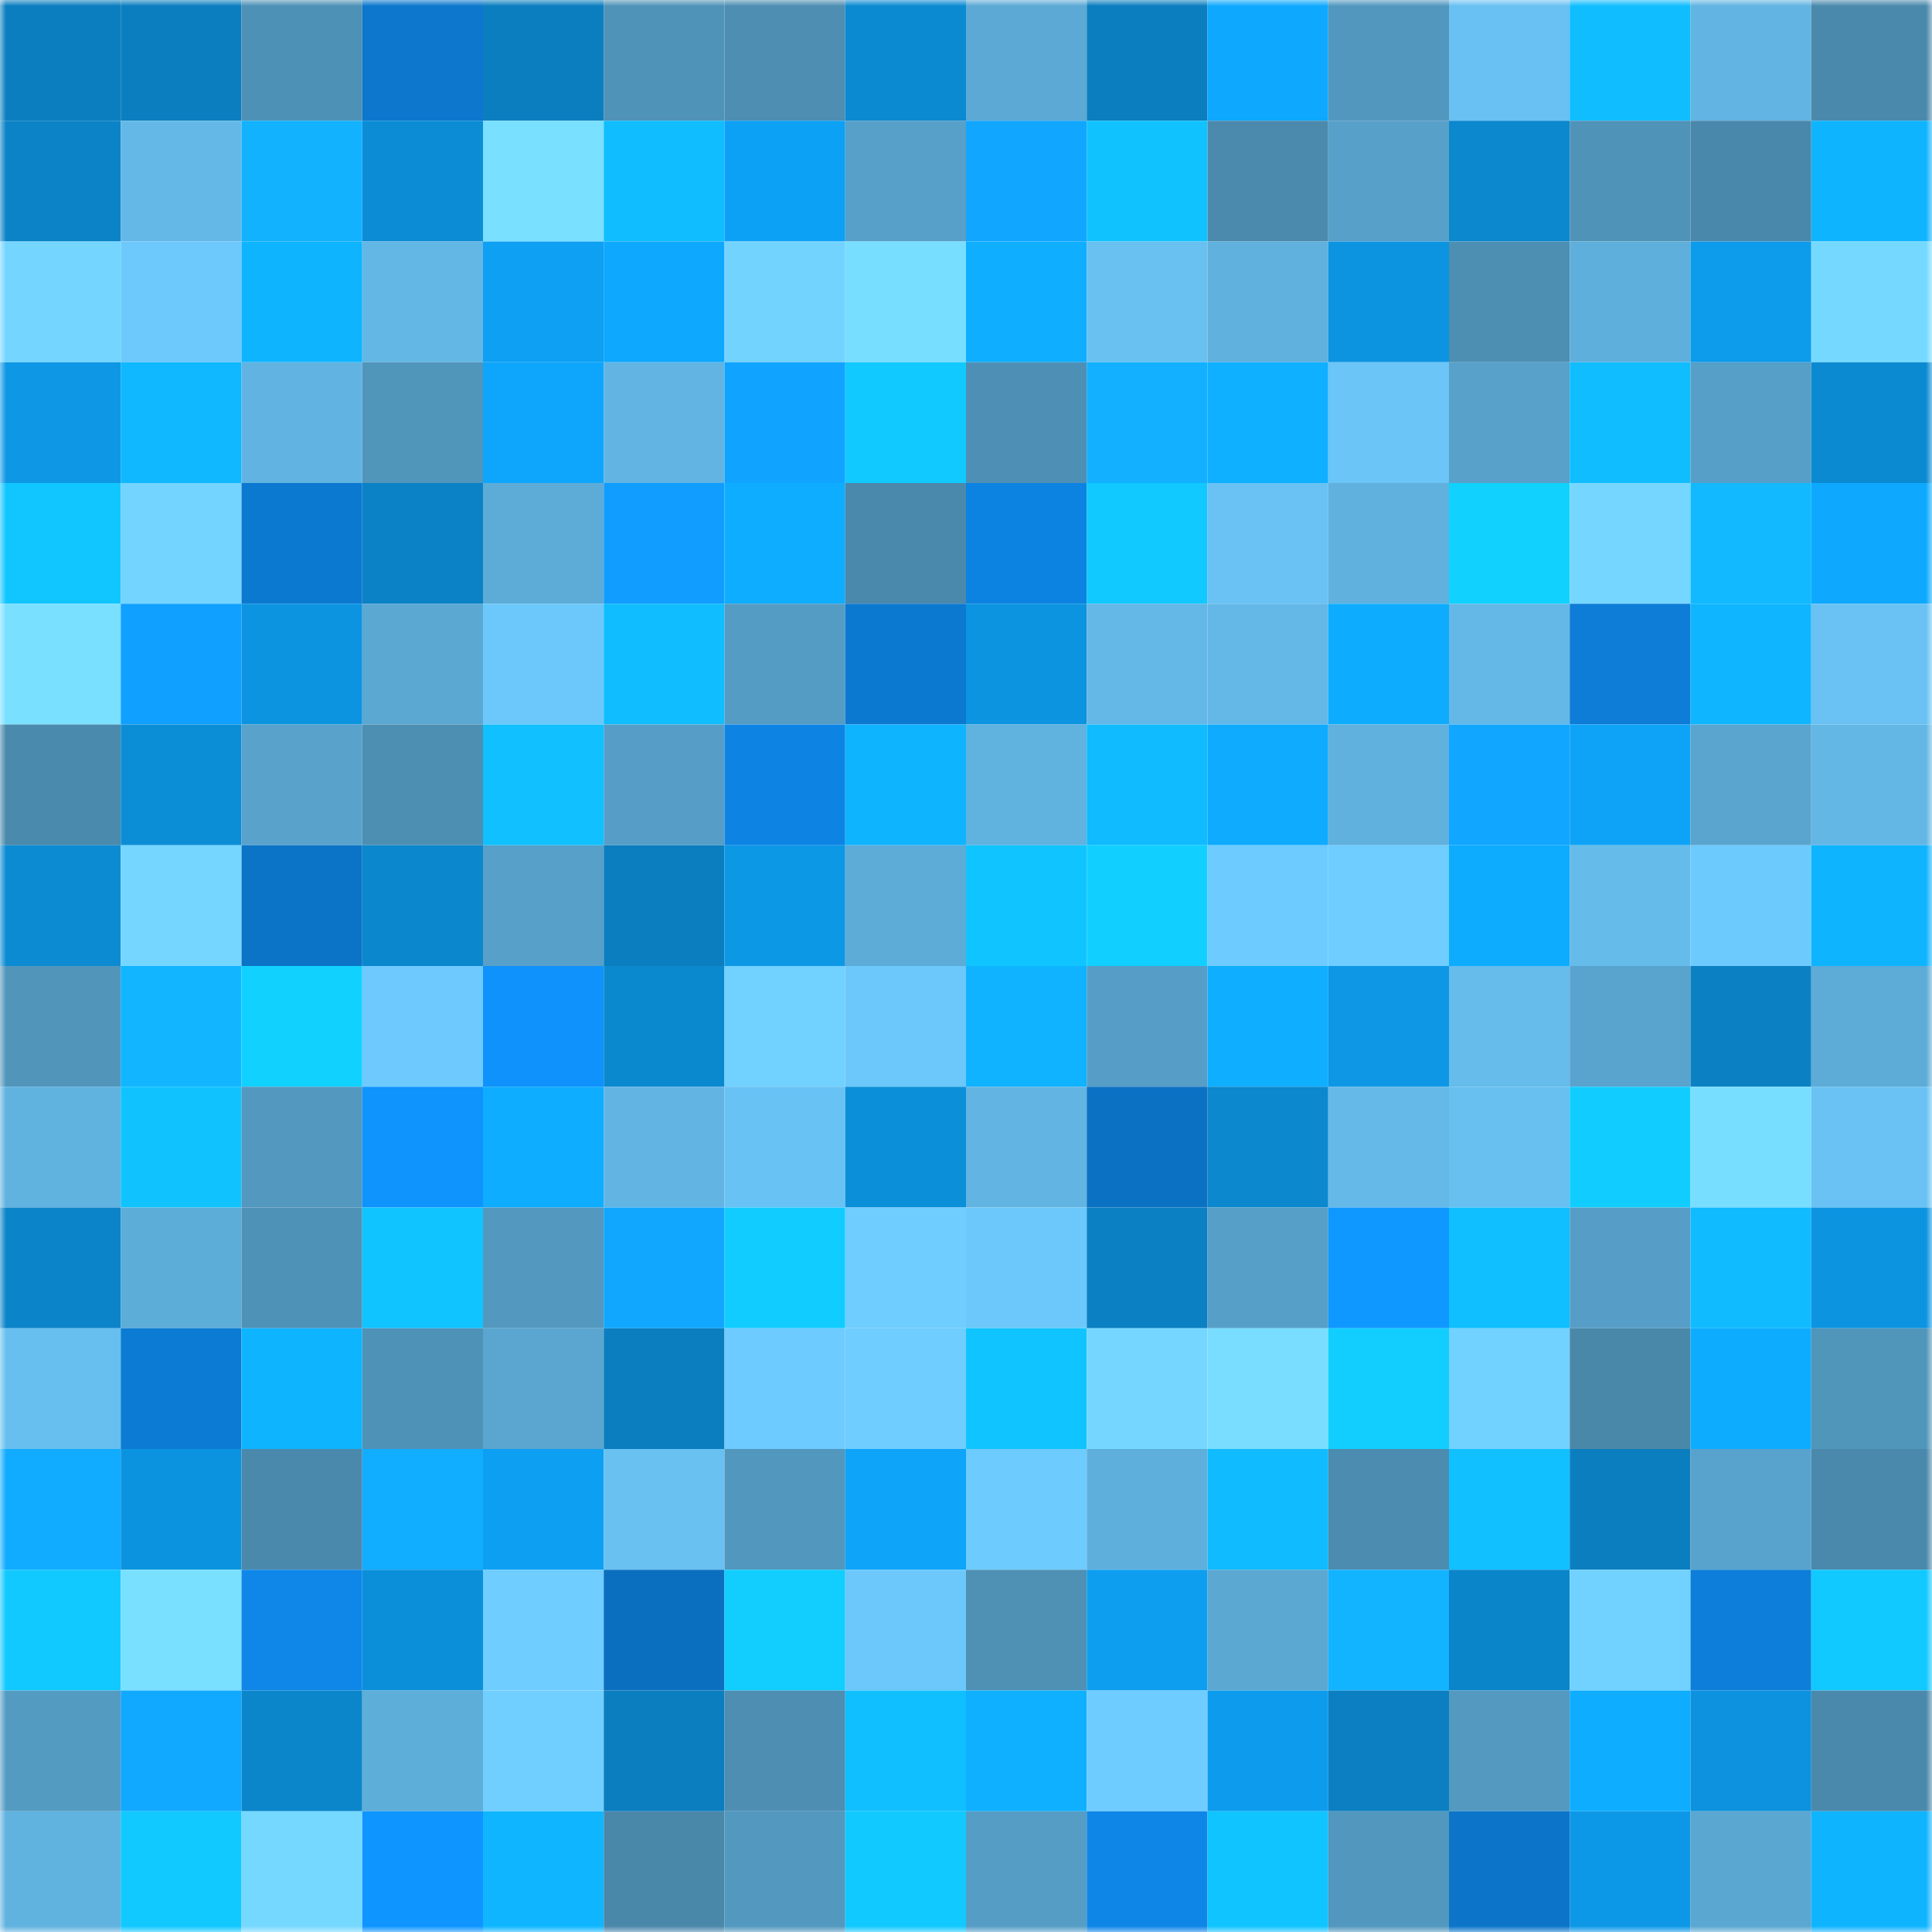 <svg viewBox="0 0 160 160" fill="none" role="img" xmlns="http://www.w3.org/2000/svg" width="240" height="240" name="ens%2Cfreezed.eth"><mask id="902313770" mask-type="alpha" maskUnits="userSpaceOnUse" x="0" y="0" width="160" height="160"><rect width="160" height="160" fill="#FFFFFF"></rect></mask><g mask="url(#902313770)"><rect x="0" y="0" width="10" height="10" fill="#0b7ebf"></rect><rect x="10" y="0" width="10" height="10" fill="#0b7ebf"></rect><rect x="20" y="0" width="10" height="10" fill="#4e91b6"></rect><rect x="30" y="0" width="10" height="10" fill="#0c77cd"></rect><rect x="40" y="0" width="10" height="10" fill="#0b7ebf"></rect><rect x="50" y="0" width="10" height="10" fill="#5093b8"></rect><rect x="60" y="0" width="10" height="10" fill="#4d8eb2"></rect><rect x="70" y="0" width="10" height="10" fill="#0b8ad1"></rect><rect x="80" y="0" width="10" height="10" fill="#5ca9d5"></rect><rect x="90" y="0" width="10" height="10" fill="#0b7ebf"></rect><rect x="100" y="0" width="10" height="10" fill="#0ea8fe"></rect><rect x="110" y="0" width="10" height="10" fill="#5297be"></rect><rect x="120" y="0" width="10" height="10" fill="#68c1f2"></rect><rect x="130" y="0" width="10" height="10" fill="#10bdff"></rect><rect x="140" y="0" width="10" height="10" fill="#62b4e2"></rect><rect x="150" y="0" width="10" height="10" fill="#4a89ac"></rect><rect x="0" y="10" width="10" height="10" fill="#0b83c6"></rect><rect x="10" y="10" width="10" height="10" fill="#64b8e7"></rect><rect x="20" y="10" width="10" height="10" fill="#12b2ff"></rect><rect x="30" y="10" width="10" height="10" fill="#0c8cd5"></rect><rect x="40" y="10" width="10" height="10" fill="#79e0ff"></rect><rect x="50" y="10" width="10" height="10" fill="#10bdff"></rect><rect x="60" y="10" width="10" height="10" fill="#0da1f5"></rect><rect x="70" y="10" width="10" height="10" fill="#57a0c9"></rect><rect x="80" y="10" width="10" height="10" fill="#11a6ff"></rect><rect x="90" y="10" width="10" height="10" fill="#10c3ff"></rect><rect x="100" y="10" width="10" height="10" fill="#4b8aad"></rect><rect x="110" y="10" width="10" height="10" fill="#57a0c9"></rect><rect x="120" y="10" width="10" height="10" fill="#0b88ce"></rect><rect x="130" y="10" width="10" height="10" fill="#5093b8"></rect><rect x="140" y="10" width="10" height="10" fill="#4a88ab"></rect><rect x="150" y="10" width="10" height="10" fill="#0fb4ff"></rect><rect x="0" y="20" width="10" height="10" fill="#74d5ff"></rect><rect x="10" y="20" width="10" height="10" fill="#6dc9fc"></rect><rect x="20" y="20" width="10" height="10" fill="#0fb4ff"></rect><rect x="30" y="20" width="10" height="10" fill="#63b7e5"></rect><rect x="40" y="20" width="10" height="10" fill="#0da0f3"></rect><rect x="50" y="20" width="10" height="10" fill="#0ea8ff"></rect><rect x="60" y="20" width="10" height="10" fill="#72d3ff"></rect><rect x="70" y="20" width="10" height="10" fill="#78deff"></rect><rect x="80" y="20" width="10" height="10" fill="#0faeff"></rect><rect x="90" y="20" width="10" height="10" fill="#68c1f1"></rect><rect x="100" y="20" width="10" height="10" fill="#60b1dd"></rect><rect x="110" y="20" width="10" height="10" fill="#0c94e1"></rect><rect x="120" y="20" width="10" height="10" fill="#4d8eb3"></rect><rect x="130" y="20" width="10" height="10" fill="#5fafdc"></rect><rect x="140" y="20" width="10" height="10" fill="#0d9beb"></rect><rect x="150" y="20" width="10" height="10" fill="#75d9ff"></rect><rect x="0" y="30" width="10" height="10" fill="#0d97e5"></rect><rect x="10" y="30" width="10" height="10" fill="#0fb8ff"></rect><rect x="20" y="30" width="10" height="10" fill="#61b4e1"></rect><rect x="30" y="30" width="10" height="10" fill="#5095ba"></rect><rect x="40" y="30" width="10" height="10" fill="#0ea6fc"></rect><rect x="50" y="30" width="10" height="10" fill="#62b5e3"></rect><rect x="60" y="30" width="10" height="10" fill="#10a3ff"></rect><rect x="70" y="30" width="10" height="10" fill="#11c9ff"></rect><rect x="80" y="30" width="10" height="10" fill="#4e90b5"></rect><rect x="90" y="30" width="10" height="10" fill="#12b0ff"></rect><rect x="100" y="30" width="10" height="10" fill="#0fb0ff"></rect><rect x="110" y="30" width="10" height="10" fill="#6bc5f7"></rect><rect x="120" y="30" width="10" height="10" fill="#57a1ca"></rect><rect x="130" y="30" width="10" height="10" fill="#10bdff"></rect><rect x="140" y="30" width="10" height="10" fill="#569fc8"></rect><rect x="150" y="30" width="10" height="10" fill="#0b8ad1"></rect><rect x="0" y="40" width="10" height="10" fill="#11c6ff"></rect><rect x="10" y="40" width="10" height="10" fill="#73d4ff"></rect><rect x="20" y="40" width="10" height="10" fill="#0c79d1"></rect><rect x="30" y="40" width="10" height="10" fill="#0b82c5"></rect><rect x="40" y="40" width="10" height="10" fill="#5dacd7"></rect><rect x="50" y="40" width="10" height="10" fill="#109dff"></rect><rect x="60" y="40" width="10" height="10" fill="#0eadff"></rect><rect x="70" y="40" width="10" height="10" fill="#4a89ac"></rect><rect x="80" y="40" width="10" height="10" fill="#0d83e1"></rect><rect x="90" y="40" width="10" height="10" fill="#11c8ff"></rect><rect x="100" y="40" width="10" height="10" fill="#69c2f3"></rect><rect x="110" y="40" width="10" height="10" fill="#60b1de"></rect><rect x="120" y="40" width="10" height="10" fill="#11d2ff"></rect><rect x="130" y="40" width="10" height="10" fill="#75d7ff"></rect><rect x="140" y="40" width="10" height="10" fill="#13b9ff"></rect><rect x="150" y="40" width="10" height="10" fill="#0ea9ff"></rect><rect x="0" y="50" width="10" height="10" fill="#7ae0ff"></rect><rect x="10" y="50" width="10" height="10" fill="#10a0ff"></rect><rect x="20" y="50" width="10" height="10" fill="#0c94e1"></rect><rect x="30" y="50" width="10" height="10" fill="#5ba8d3"></rect><rect x="40" y="50" width="10" height="10" fill="#6cc8fb"></rect><rect x="50" y="50" width="10" height="10" fill="#10bdff"></rect><rect x="60" y="50" width="10" height="10" fill="#549cc3"></rect><rect x="70" y="50" width="10" height="10" fill="#0c79d1"></rect><rect x="80" y="50" width="10" height="10" fill="#0c94e0"></rect><rect x="90" y="50" width="10" height="10" fill="#64b8e7"></rect><rect x="100" y="50" width="10" height="10" fill="#64b8e7"></rect><rect x="110" y="50" width="10" height="10" fill="#0eacff"></rect><rect x="120" y="50" width="10" height="10" fill="#64b8e7"></rect><rect x="130" y="50" width="10" height="10" fill="#0d7dd7"></rect><rect x="140" y="50" width="10" height="10" fill="#0fb6ff"></rect><rect x="150" y="50" width="10" height="10" fill="#69c2f3"></rect><rect x="0" y="60" width="10" height="10" fill="#4a8aac"></rect><rect x="10" y="60" width="10" height="10" fill="#0c8ed7"></rect><rect x="20" y="60" width="10" height="10" fill="#58a2cb"></rect><rect x="30" y="60" width="10" height="10" fill="#4d8fb3"></rect><rect x="40" y="60" width="10" height="10" fill="#10c0ff"></rect><rect x="50" y="60" width="10" height="10" fill="#569ec7"></rect><rect x="60" y="60" width="10" height="10" fill="#0d84e4"></rect><rect x="70" y="60" width="10" height="10" fill="#0fb4ff"></rect><rect x="80" y="60" width="10" height="10" fill="#60b2df"></rect><rect x="90" y="60" width="10" height="10" fill="#10bbff"></rect><rect x="100" y="60" width="10" height="10" fill="#0eabff"></rect><rect x="110" y="60" width="10" height="10" fill="#60b1de"></rect><rect x="120" y="60" width="10" height="10" fill="#11a6ff"></rect><rect x="130" y="60" width="10" height="10" fill="#0ea3f7"></rect><rect x="140" y="60" width="10" height="10" fill="#59a5cf"></rect><rect x="150" y="60" width="10" height="10" fill="#63b7e5"></rect><rect x="0" y="70" width="10" height="10" fill="#0c8bd3"></rect><rect x="10" y="70" width="10" height="10" fill="#75d7ff"></rect><rect x="20" y="70" width="10" height="10" fill="#0c74c7"></rect><rect x="30" y="70" width="10" height="10" fill="#0b87cd"></rect><rect x="40" y="70" width="10" height="10" fill="#57a0c9"></rect><rect x="50" y="70" width="10" height="10" fill="#0b7ebf"></rect><rect x="60" y="70" width="10" height="10" fill="#0d98e6"></rect><rect x="70" y="70" width="10" height="10" fill="#5dabd7"></rect><rect x="80" y="70" width="10" height="10" fill="#10c5ff"></rect><rect x="90" y="70" width="10" height="10" fill="#11d0ff"></rect><rect x="100" y="70" width="10" height="10" fill="#6ecbff"></rect><rect x="110" y="70" width="10" height="10" fill="#6fcdff"></rect><rect x="120" y="70" width="10" height="10" fill="#0eacff"></rect><rect x="130" y="70" width="10" height="10" fill="#65bbea"></rect><rect x="140" y="70" width="10" height="10" fill="#6dcafd"></rect><rect x="150" y="70" width="10" height="10" fill="#0fb4ff"></rect><rect x="0" y="80" width="10" height="10" fill="#5195bb"></rect><rect x="10" y="80" width="10" height="10" fill="#12b5ff"></rect><rect x="20" y="80" width="10" height="10" fill="#11d1ff"></rect><rect x="30" y="80" width="10" height="10" fill="#6ecafe"></rect><rect x="40" y="80" width="10" height="10" fill="#0f92fb"></rect><rect x="50" y="80" width="10" height="10" fill="#0b89cf"></rect><rect x="60" y="80" width="10" height="10" fill="#71d1ff"></rect><rect x="70" y="80" width="10" height="10" fill="#6cc8fa"></rect><rect x="80" y="80" width="10" height="10" fill="#0fb3ff"></rect><rect x="90" y="80" width="10" height="10" fill="#569ec7"></rect><rect x="100" y="80" width="10" height="10" fill="#0faeff"></rect><rect x="110" y="80" width="10" height="10" fill="#0d97e5"></rect><rect x="120" y="80" width="10" height="10" fill="#66bceb"></rect><rect x="130" y="80" width="10" height="10" fill="#59a4ce"></rect><rect x="140" y="80" width="10" height="10" fill="#0b81c3"></rect><rect x="150" y="80" width="10" height="10" fill="#5dabd7"></rect><rect x="0" y="90" width="10" height="10" fill="#60b2df"></rect><rect x="10" y="90" width="10" height="10" fill="#10c3ff"></rect><rect x="20" y="90" width="10" height="10" fill="#5298bf"></rect><rect x="30" y="90" width="10" height="10" fill="#0f93fd"></rect><rect x="40" y="90" width="10" height="10" fill="#0eadff"></rect><rect x="50" y="90" width="10" height="10" fill="#62b5e3"></rect><rect x="60" y="90" width="10" height="10" fill="#69c2f4"></rect><rect x="70" y="90" width="10" height="10" fill="#0c8fd9"></rect><rect x="80" y="90" width="10" height="10" fill="#62b4e2"></rect><rect x="90" y="90" width="10" height="10" fill="#0b71c3"></rect><rect x="100" y="90" width="10" height="10" fill="#0b88ce"></rect><rect x="110" y="90" width="10" height="10" fill="#64b9e9"></rect><rect x="120" y="90" width="10" height="10" fill="#68c0f1"></rect><rect x="130" y="90" width="10" height="10" fill="#11cdff"></rect><rect x="140" y="90" width="10" height="10" fill="#78deff"></rect><rect x="150" y="90" width="10" height="10" fill="#69c2f3"></rect><rect x="0" y="100" width="10" height="10" fill="#0b84c9"></rect><rect x="10" y="100" width="10" height="10" fill="#5dadd9"></rect><rect x="20" y="100" width="10" height="10" fill="#4f92b7"></rect><rect x="30" y="100" width="10" height="10" fill="#10c4ff"></rect><rect x="40" y="100" width="10" height="10" fill="#5298bf"></rect><rect x="50" y="100" width="10" height="10" fill="#11a7ff"></rect><rect x="60" y="100" width="10" height="10" fill="#11ccff"></rect><rect x="70" y="100" width="10" height="10" fill="#6fcdff"></rect><rect x="80" y="100" width="10" height="10" fill="#6cc8fa"></rect><rect x="90" y="100" width="10" height="10" fill="#0b81c3"></rect><rect x="100" y="100" width="10" height="10" fill="#569fc8"></rect><rect x="110" y="100" width="10" height="10" fill="#0f98ff"></rect><rect x="120" y="100" width="10" height="10" fill="#10bfff"></rect><rect x="130" y="100" width="10" height="10" fill="#569ec7"></rect><rect x="140" y="100" width="10" height="10" fill="#10bbff"></rect><rect x="150" y="100" width="10" height="10" fill="#0c94e1"></rect><rect x="0" y="110" width="10" height="10" fill="#67bfef"></rect><rect x="10" y="110" width="10" height="10" fill="#0c7bd3"></rect><rect x="20" y="110" width="10" height="10" fill="#0fb4ff"></rect><rect x="30" y="110" width="10" height="10" fill="#4f92b7"></rect><rect x="40" y="110" width="10" height="10" fill="#5aa6d0"></rect><rect x="50" y="110" width="10" height="10" fill="#0b7ebf"></rect><rect x="60" y="110" width="10" height="10" fill="#6ecbff"></rect><rect x="70" y="110" width="10" height="10" fill="#6fcdff"></rect><rect x="80" y="110" width="10" height="10" fill="#10c4ff"></rect><rect x="90" y="110" width="10" height="10" fill="#75d7ff"></rect><rect x="100" y="110" width="10" height="10" fill="#78ddff"></rect><rect x="110" y="110" width="10" height="10" fill="#11ceff"></rect><rect x="120" y="110" width="10" height="10" fill="#71d2ff"></rect><rect x="130" y="110" width="10" height="10" fill="#4a88aa"></rect><rect x="140" y="110" width="10" height="10" fill="#0eacff"></rect><rect x="150" y="110" width="10" height="10" fill="#5095ba"></rect><rect x="0" y="120" width="10" height="10" fill="#11abff"></rect><rect x="10" y="120" width="10" height="10" fill="#0c93df"></rect><rect x="20" y="120" width="10" height="10" fill="#4a89ac"></rect><rect x="30" y="120" width="10" height="10" fill="#11adff"></rect><rect x="40" y="120" width="10" height="10" fill="#0da0f2"></rect><rect x="50" y="120" width="10" height="10" fill="#68c1f1"></rect><rect x="60" y="120" width="10" height="10" fill="#5297bd"></rect><rect x="70" y="120" width="10" height="10" fill="#0ea4f9"></rect><rect x="80" y="120" width="10" height="10" fill="#6ecbfe"></rect><rect x="90" y="120" width="10" height="10" fill="#5fafdc"></rect><rect x="100" y="120" width="10" height="10" fill="#10bbff"></rect><rect x="110" y="120" width="10" height="10" fill="#4c8cb0"></rect><rect x="120" y="120" width="10" height="10" fill="#10c0ff"></rect><rect x="130" y="120" width="10" height="10" fill="#0b7ebf"></rect><rect x="140" y="120" width="10" height="10" fill="#58a3cd"></rect><rect x="150" y="120" width="10" height="10" fill="#4a89ac"></rect><rect x="0" y="130" width="10" height="10" fill="#11c8ff"></rect><rect x="10" y="130" width="10" height="10" fill="#79e0ff"></rect><rect x="20" y="130" width="10" height="10" fill="#0e87e8"></rect><rect x="30" y="130" width="10" height="10" fill="#0c8fd9"></rect><rect x="40" y="130" width="10" height="10" fill="#6fcdff"></rect><rect x="50" y="130" width="10" height="10" fill="#0b6fbf"></rect><rect x="60" y="130" width="10" height="10" fill="#11ceff"></rect><rect x="70" y="130" width="10" height="10" fill="#6cc8fa"></rect><rect x="80" y="130" width="10" height="10" fill="#4e91b5"></rect><rect x="90" y="130" width="10" height="10" fill="#0d9eef"></rect><rect x="100" y="130" width="10" height="10" fill="#5ba8d3"></rect><rect x="110" y="130" width="10" height="10" fill="#12b3ff"></rect><rect x="120" y="130" width="10" height="10" fill="#0b85ca"></rect><rect x="130" y="130" width="10" height="10" fill="#71d2ff"></rect><rect x="140" y="130" width="10" height="10" fill="#0d7ed9"></rect><rect x="150" y="130" width="10" height="10" fill="#11c9ff"></rect><rect x="0" y="140" width="10" height="10" fill="#549bc2"></rect><rect x="10" y="140" width="10" height="10" fill="#11a9ff"></rect><rect x="20" y="140" width="10" height="10" fill="#0b86cb"></rect><rect x="30" y="140" width="10" height="10" fill="#5eaeda"></rect><rect x="40" y="140" width="10" height="10" fill="#70cfff"></rect><rect x="50" y="140" width="10" height="10" fill="#0b7ebf"></rect><rect x="60" y="140" width="10" height="10" fill="#4d8eb2"></rect><rect x="70" y="140" width="10" height="10" fill="#10bfff"></rect><rect x="80" y="140" width="10" height="10" fill="#0fb0ff"></rect><rect x="90" y="140" width="10" height="10" fill="#6eccff"></rect><rect x="100" y="140" width="10" height="10" fill="#0d9ced"></rect><rect x="110" y="140" width="10" height="10" fill="#0b7fc1"></rect><rect x="120" y="140" width="10" height="10" fill="#5399c0"></rect><rect x="130" y="140" width="10" height="10" fill="#0eadff"></rect><rect x="140" y="140" width="10" height="10" fill="#0c92de"></rect><rect x="150" y="140" width="10" height="10" fill="#4a89ac"></rect><rect x="0" y="150" width="10" height="10" fill="#60b2df"></rect><rect x="10" y="150" width="10" height="10" fill="#11c8ff"></rect><rect x="20" y="150" width="10" height="10" fill="#75d8ff"></rect><rect x="30" y="150" width="10" height="10" fill="#0f95ff"></rect><rect x="40" y="150" width="10" height="10" fill="#0fb6ff"></rect><rect x="50" y="150" width="10" height="10" fill="#4a88aa"></rect><rect x="60" y="150" width="10" height="10" fill="#5298bf"></rect><rect x="70" y="150" width="10" height="10" fill="#11c9ff"></rect><rect x="80" y="150" width="10" height="10" fill="#559dc5"></rect><rect x="90" y="150" width="10" height="10" fill="#0e86e7"></rect><rect x="100" y="150" width="10" height="10" fill="#10c4ff"></rect><rect x="110" y="150" width="10" height="10" fill="#5297be"></rect><rect x="120" y="150" width="10" height="10" fill="#0c75c9"></rect><rect x="130" y="150" width="10" height="10" fill="#0d98e7"></rect><rect x="140" y="150" width="10" height="10" fill="#5aa7d1"></rect><rect x="150" y="150" width="10" height="10" fill="#0fb4ff"></rect></g></svg>